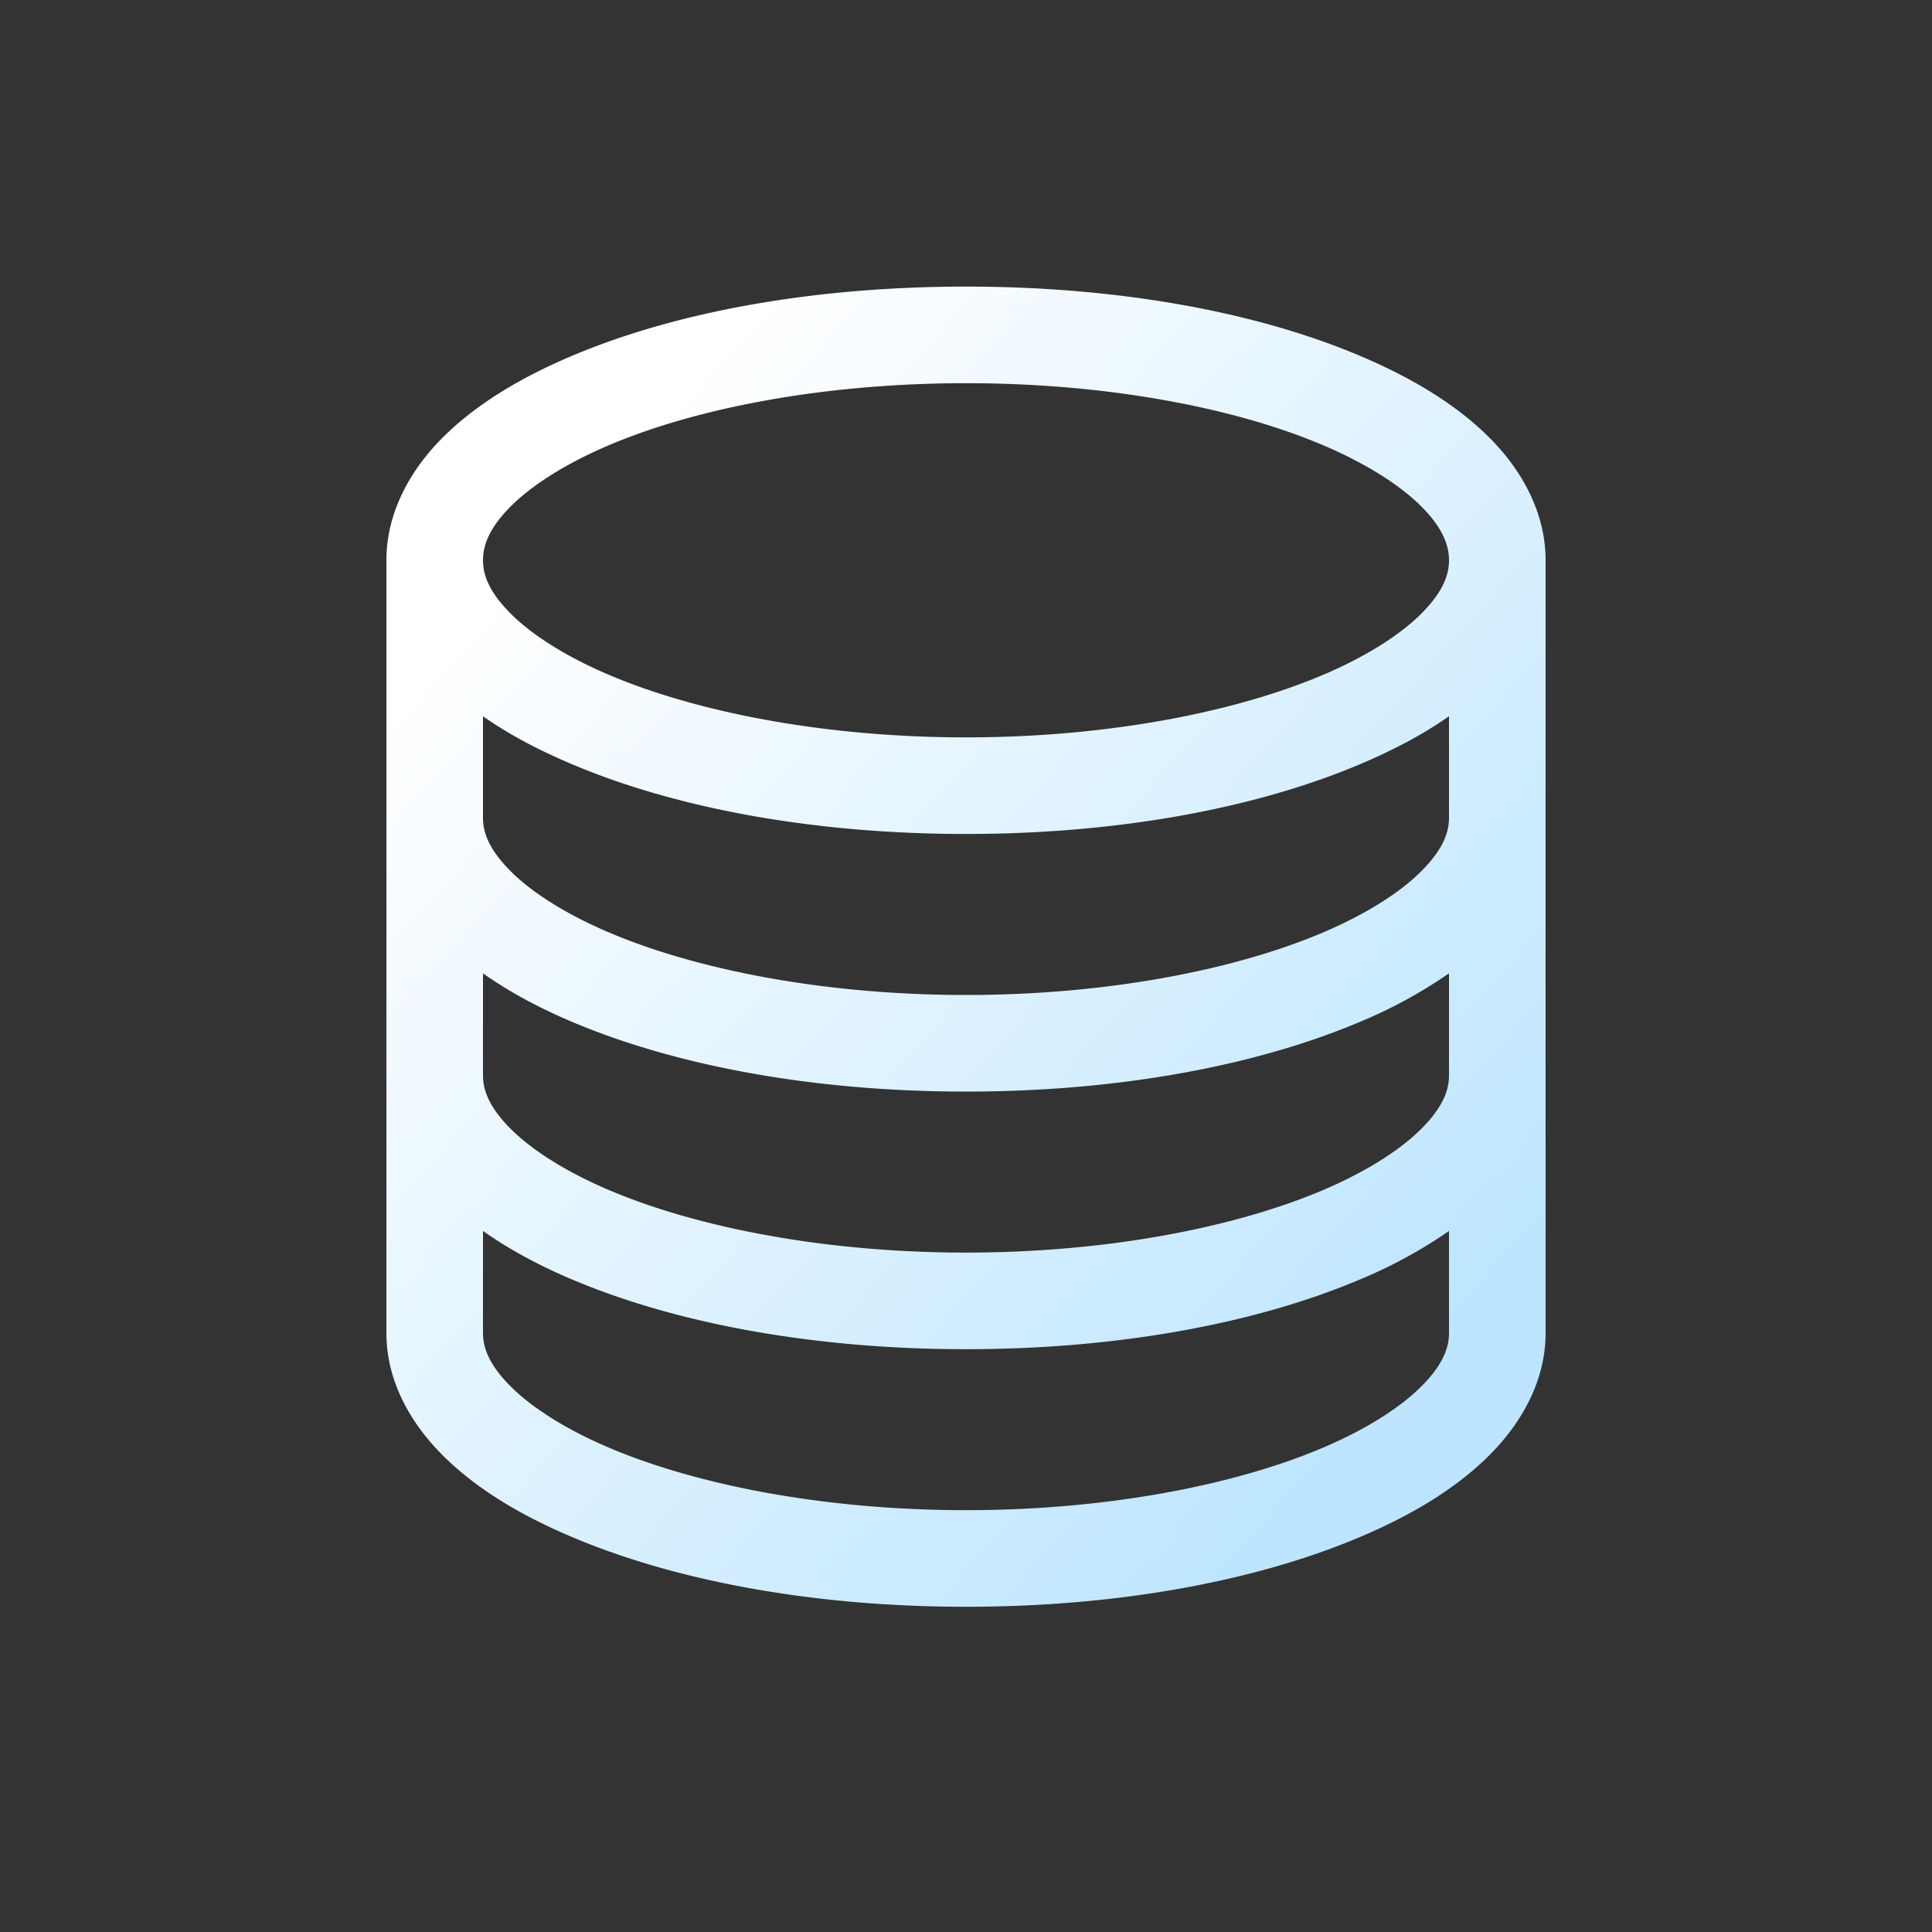 <svg xmlns="http://www.w3.org/2000/svg" width="50" height="50" viewBox="0 0 50 50">
    <rect x="0" y="0" width="50" height="50" fill="#333333" stroke="none"/>
    <defs>
        <linearGradient id="a" x1="19.768%" x2="88.546%" y1="12.193%" y2="83.645%">
            <stop offset="0%" stop-color="#FFF"/>
            <stop offset="100%" stop-color="#BDE5FF"/>
        </linearGradient>
    </defs>
    <path fill="url(#a)" fill-rule="nonzero" d="M25 7.417c-3.94 0-7.51.652-10.208 1.797-1.35.572-2.49 1.263-3.347 2.122-.856.86-1.445 1.96-1.445 3.164v20c0 1.204.589 2.292 1.445 3.151.857.86 1.997 1.55 3.347 2.122 2.698 1.145 6.268 1.81 10.208 1.81 3.94 0 7.51-.665 10.208-1.81 1.35-.572 2.49-1.263 3.347-2.122C39.41 36.791 40 35.704 40 34.5v-20c0-1.204-.589-2.305-1.445-3.164-.857-.86-1.997-1.55-3.347-2.122C32.51 8.069 28.94 7.417 25 7.417zm0 2.5c3.654 0 6.954.635 9.232 1.601 1.139.483 2.017 1.052 2.552 1.589.535.536.716.986.716 1.393 0 .407-.181.844-.716 1.38-.535.537-1.413 1.106-2.552 1.589-2.278.966-5.578 1.614-9.232 1.614-3.654 0-6.954-.648-9.232-1.614-1.139-.483-2.017-1.052-2.552-1.589-.535-.536-.716-.973-.716-1.38 0-.407.181-.857.716-1.393.535-.537 1.413-1.106 2.552-1.589 2.278-.966 5.578-1.601 9.232-1.601zm-12.5 8.62c.667.469 1.438.874 2.292 1.236 2.698 1.145 6.268 1.81 10.208 1.81 3.94 0 7.51-.665 10.208-1.81.854-.362 1.625-.767 2.292-1.237v2.63c0 .408-.181.844-.716 1.38-.535.538-1.413 1.106-2.552 1.59-2.278.966-5.578 1.614-9.232 1.614-3.654 0-6.954-.648-9.232-1.615-1.139-.483-2.017-1.051-2.552-1.588-.535-.537-.716-.973-.716-1.38v-2.63zm0 6.653c.668.473 1.434.886 2.292 1.25C17.49 27.585 21.06 28.25 25 28.25c3.94 0 7.51-.665 10.208-1.81a12.24 12.24 0 0 0 2.292-1.25v2.643c0 .408-.181.844-.716 1.38-.535.537-1.413 1.106-2.552 1.59-2.278.965-5.578 1.614-9.232 1.614-3.654 0-6.954-.649-9.232-1.615-1.139-.483-2.017-1.052-2.552-1.588-.535-.537-.716-.973-.716-1.38V25.19zm0 6.667c.668.472 1.434.886 2.292 1.25 2.698 1.145 6.268 1.81 10.208 1.81 3.94 0 7.51-.665 10.208-1.81a12.24 12.24 0 0 0 2.292-1.25V34.5c0 .407-.181.844-.716 1.38-.535.537-1.413 1.106-2.552 1.589-2.278.966-5.578 1.614-9.232 1.614-3.654 0-6.954-.648-9.232-1.614-1.139-.483-2.017-1.052-2.552-1.589-.535-.536-.716-.973-.716-1.38v-2.643z"/>
</svg>
